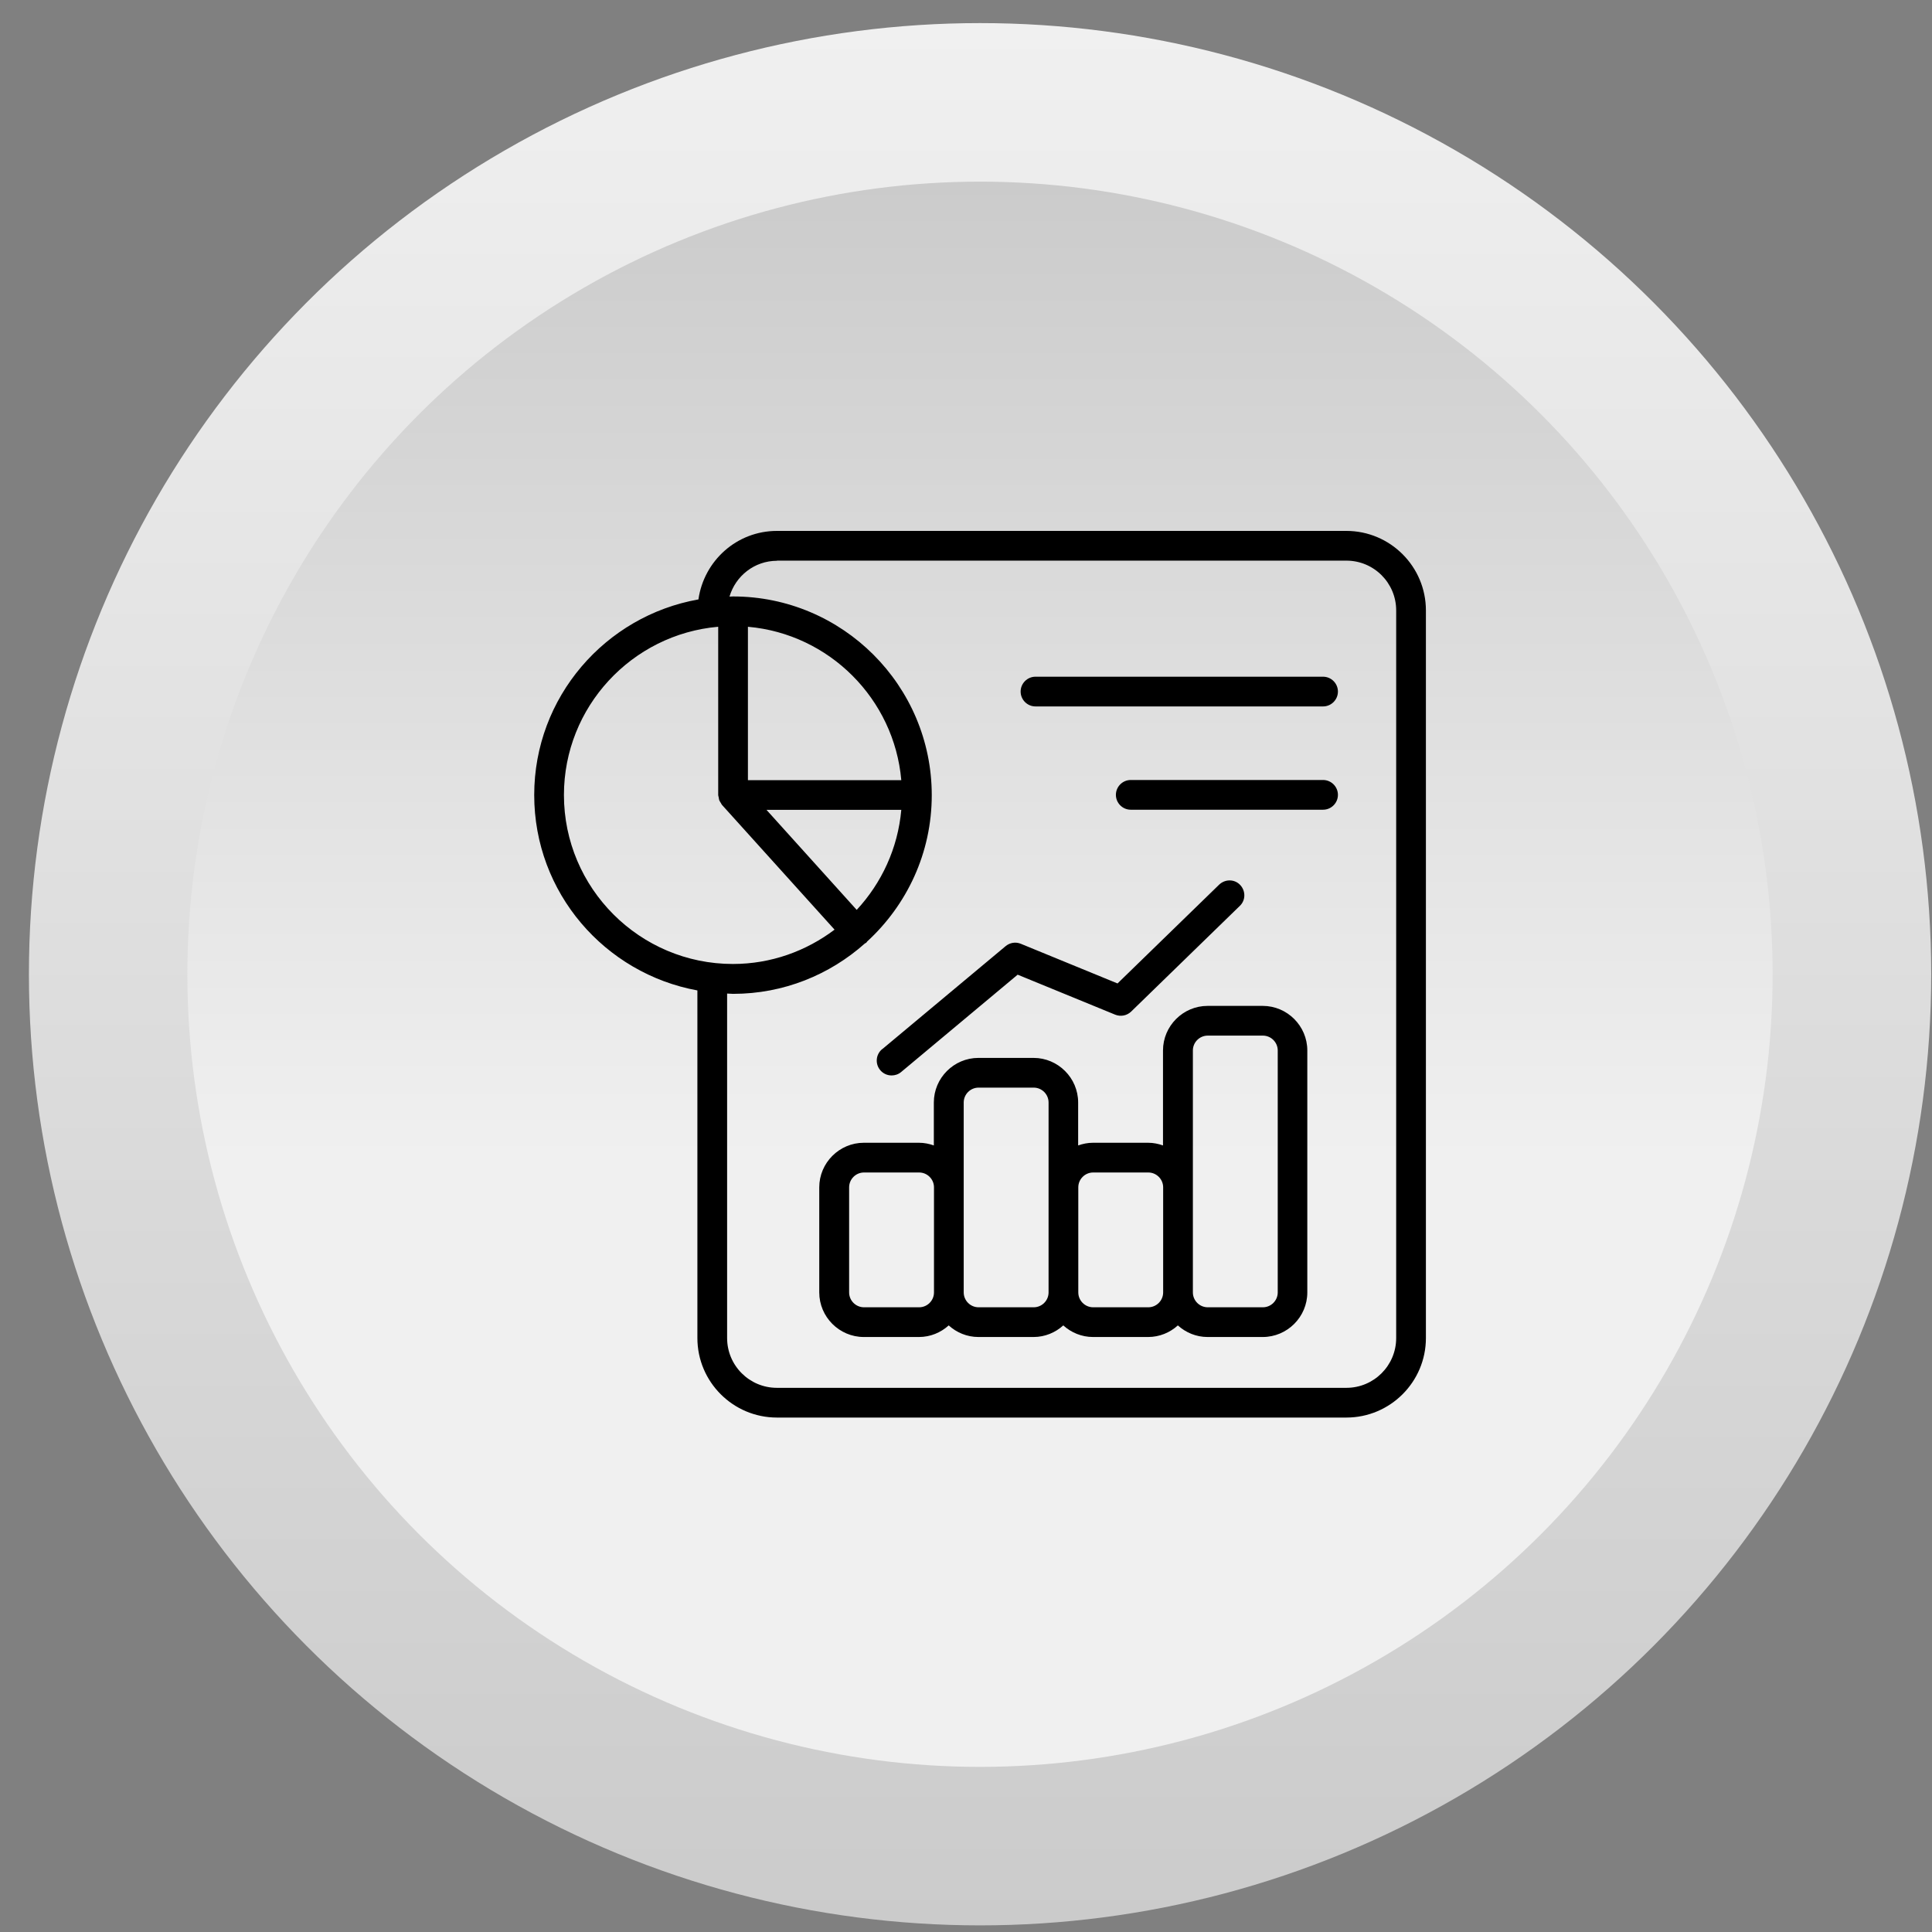 <svg width="65" height="65" viewBox="0 0 65 65" fill="none" xmlns="http://www.w3.org/2000/svg">
<rect x="0" y="0" width="65" height="65" fill="#808080" stroke="none"/>
<circle cx="32.973" cy="32.777" r="32" fill="url(#paint0_linear_4247_33753)"/>
<circle cx="32.971" cy="32.778" r="26.667" fill="url(#paint1_linear_4247_33753)"/>
<path d="M23.463 33.322V45.017C23.463 46.492 24.663 47.692 26.138 47.692H45.298C46.773 47.692 47.973 46.492 47.973 45.017V20.537C47.973 19.062 46.773 17.862 45.298 17.862H26.138C24.788 17.862 23.683 18.867 23.498 20.167C20.363 20.722 17.973 23.457 17.973 26.747C17.973 30.037 20.348 32.752 23.463 33.322ZM26.138 18.862H45.298C46.223 18.862 46.973 19.612 46.973 20.537V45.017C46.973 45.942 46.223 46.692 45.298 46.692H26.138C25.213 46.692 24.463 45.942 24.463 45.017V33.427C24.528 33.427 24.593 33.437 24.663 33.437C26.368 33.437 27.918 32.792 29.098 31.742C29.113 31.732 29.128 31.727 29.143 31.717C29.158 31.707 29.163 31.687 29.173 31.677C30.508 30.452 31.348 28.702 31.348 26.752C31.348 23.067 28.348 20.067 24.663 20.067C24.623 20.067 24.583 20.072 24.543 20.072C24.748 19.377 25.383 18.867 26.143 18.867L26.138 18.862ZM30.323 27.247C30.208 28.542 29.658 29.712 28.823 30.612L25.788 27.247H30.323ZM25.163 26.247V21.087C27.898 21.327 30.083 23.512 30.323 26.247H25.163ZM24.163 21.087V26.747C24.163 26.772 24.173 26.797 24.178 26.817C24.183 26.852 24.188 26.887 24.198 26.922C24.213 26.957 24.233 26.987 24.253 27.017C24.268 27.037 24.273 27.062 24.288 27.077L28.078 31.277C27.123 31.997 25.943 32.432 24.658 32.432C21.523 32.432 18.973 29.882 18.973 26.747C18.973 23.782 21.258 21.342 24.158 21.087H24.163ZM42.483 33.842H40.628C39.803 33.842 39.128 34.517 39.128 35.342V38.537C38.973 38.482 38.803 38.447 38.628 38.447H36.773C36.598 38.447 36.428 38.482 36.273 38.537V37.092C36.273 36.267 35.598 35.592 34.773 35.592H32.918C32.093 35.592 31.418 36.267 31.418 37.092V38.537C31.263 38.482 31.093 38.447 30.918 38.447H29.063C28.238 38.447 27.563 39.122 27.563 39.947V43.482C27.563 44.307 28.238 44.982 29.063 44.982H30.918C31.303 44.982 31.653 44.832 31.918 44.592C32.183 44.832 32.533 44.982 32.918 44.982H34.773C35.158 44.982 35.508 44.832 35.773 44.592C36.038 44.832 36.388 44.982 36.773 44.982H38.628C39.013 44.982 39.363 44.832 39.628 44.592C39.893 44.832 40.243 44.982 40.628 44.982H42.483C43.308 44.982 43.983 44.307 43.983 43.482V35.342C43.983 34.517 43.308 33.842 42.483 33.842ZM31.423 43.482C31.423 43.757 31.198 43.982 30.923 43.982H29.068C28.793 43.982 28.568 43.757 28.568 43.482V39.947C28.568 39.672 28.793 39.447 29.068 39.447H30.923C31.198 39.447 31.423 39.672 31.423 39.947V43.482ZM35.278 39.947V43.482C35.278 43.757 35.053 43.982 34.778 43.982H32.923C32.648 43.982 32.423 43.757 32.423 43.482V37.092C32.423 36.817 32.648 36.592 32.923 36.592H34.778C35.053 36.592 35.278 36.817 35.278 37.092V39.947ZM39.133 43.482C39.133 43.757 38.908 43.982 38.633 43.982H36.778C36.503 43.982 36.278 43.757 36.278 43.482V39.947C36.278 39.672 36.503 39.447 36.778 39.447H38.633C38.908 39.447 39.133 39.672 39.133 39.947V43.482ZM42.988 43.482C42.988 43.757 42.763 43.982 42.488 43.982H40.633C40.358 43.982 40.133 43.757 40.133 43.482V35.342C40.133 35.067 40.358 34.842 40.633 34.842H42.488C42.763 34.842 42.988 35.067 42.988 35.342V43.482ZM29.683 35.297L33.833 31.832C33.978 31.712 34.173 31.682 34.343 31.752L37.598 33.087L41.018 29.762C41.218 29.572 41.533 29.572 41.723 29.772C41.913 29.972 41.913 30.287 41.713 30.477L38.058 34.032C37.913 34.172 37.703 34.212 37.518 34.137L34.238 32.792L30.318 36.067C30.223 36.147 30.108 36.182 29.998 36.182C29.853 36.182 29.713 36.122 29.613 36.002C29.438 35.792 29.463 35.477 29.678 35.297H29.683ZM34.338 23.267C34.338 22.992 34.563 22.767 34.838 22.767H44.513C44.788 22.767 45.013 22.992 45.013 23.267C45.013 23.542 44.788 23.767 44.513 23.767H34.838C34.563 23.767 34.338 23.542 34.338 23.267ZM45.013 26.742C45.013 27.017 44.788 27.242 44.513 27.242H38.043C37.768 27.242 37.543 27.017 37.543 26.742C37.543 26.467 37.768 26.242 38.043 26.242H44.513C44.788 26.242 45.013 26.467 45.013 26.742Z" fill="black"/>
<defs>
<linearGradient id="paint0_linear_4247_33753" x1="32.973" y1="0.777" x2="32.973" y2="64.777" gradientUnits="userSpaceOnUse">
<stop stop-color="#F0F0F0"/>
<stop offset="1" stop-color="#CBCBCB"/>
</linearGradient>
<linearGradient id="paint1_linear_4247_33753" x1="32.971" y1="6.111" x2="32.971" y2="39" gradientUnits="userSpaceOnUse">
<stop stop-color="#CBCBCB"/>
<stop offset="1" stop-color="#F0F0F0"/>
</linearGradient>
</defs>
</svg>
